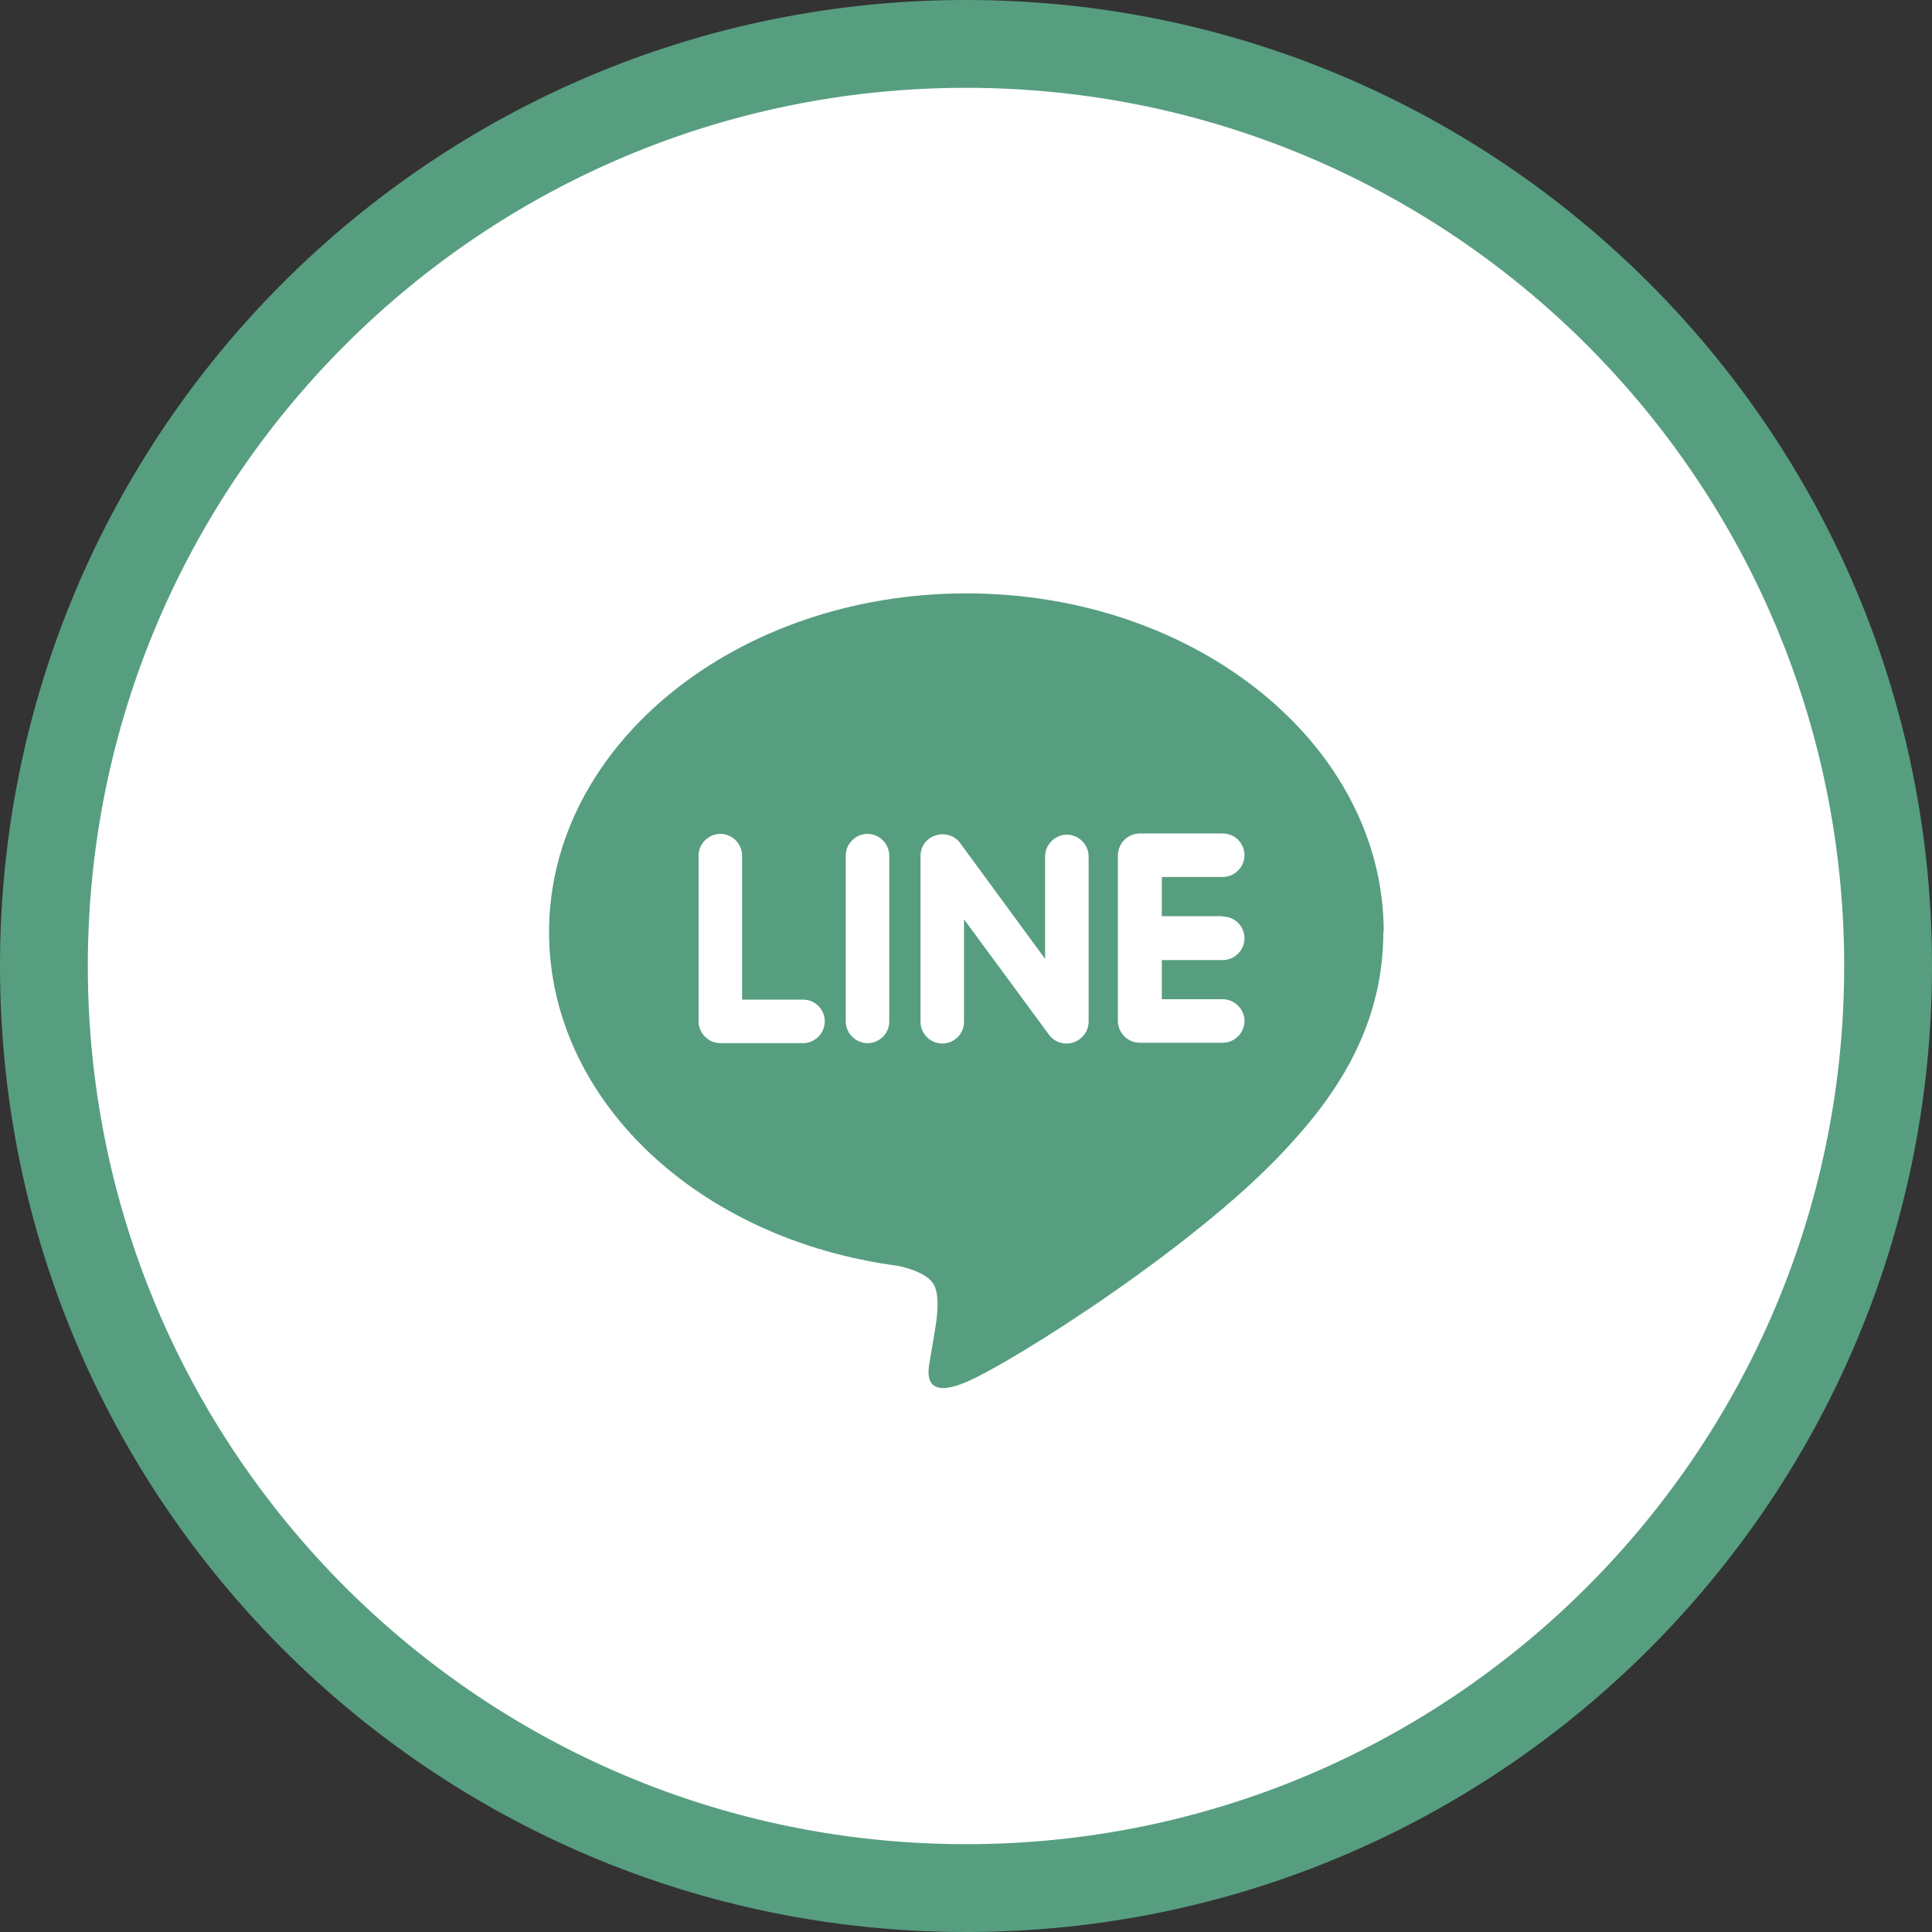 <?xml version="1.0" encoding="UTF-8"?>
<svg id="_レイヤー_2" data-name="レイヤー 2" xmlns="http://www.w3.org/2000/svg" width="48.84" height="48.84" viewBox="0 0 48.84 48.84">
  <rect x="0" y="0" width="48.84" height="48.84" fill="#333333" stroke="none"/>
  <defs>
    <style>
      .cls-1 {
        fill: #fff;
      }

      .cls-2 {
        fill: #579e80;
      }
    </style>
  </defs>
  <g id="_レイヤー_3" data-name="レイヤー 3">
    <circle class="cls-1" cx="24.11" cy="24.48" r="23.68"/>
    <path class="cls-2" d="m24.42,0C10.93,0,0,10.93,0,24.42s10.93,24.42,24.42,24.42,24.42-10.93,24.42-24.42S37.9,0,24.42,0Zm0,46.62c-12.26,0-22.2-9.94-22.2-22.2S12.16,2.22,24.42,2.22s22.2,9.94,22.2,22.2-9.94,22.2-22.2,22.2Z"/>
    <path class="cls-2" d="m34.98,23.56c0-4.72-4.73-8.56-10.55-8.56s-10.55,3.84-10.55,8.56c0,4.23,3.75,7.77,8.82,8.44.34.07.81.23.93.52.11.27.07.68.03.95,0,0-.12.74-.15.9-.05.27-.21,1.04.91.57,1.13-.47,6.07-3.58,8.29-6.12h0c1.53-1.68,2.26-3.38,2.26-5.27Zm-14.67,2.81h-2.1c-.3,0-.55-.25-.55-.55v-4.19c0-.3.25-.55.55-.55s.55.25.55.55v3.64h1.54c.31,0,.55.25.55.55s-.25.55-.55.55Zm2.17-.55c0,.31-.25.55-.55.55s-.55-.25-.55-.55v-4.19c0-.3.25-.55.55-.55s.55.25.55.55v4.19Zm5.04,0c0,.24-.15.45-.38.53-.06.02-.12.03-.18.03-.17,0-.34-.08-.44-.22l-2.15-2.92v2.59c0,.31-.25.55-.55.55s-.55-.25-.55-.55v-4.19c0-.24.15-.45.38-.52.06-.02.12-.03.18-.03.17,0,.34.08.44.22l2.15,2.93v-2.59c0-.3.25-.55.55-.55s.55.25.55.55v4.19Zm3.39-2.65c.31,0,.55.25.55.55s-.25.55-.55.55h-1.54v.99h1.54c.3,0,.55.25.55.55s-.25.55-.55.55h-2.1c-.3,0-.55-.25-.55-.55v-2.09h0v-2.09h0c0-.31.25-.56.55-.56h2.1c.31,0,.55.25.55.55s-.25.55-.55.55h-1.54v.99h1.54Z"/>
  </g>
</svg>